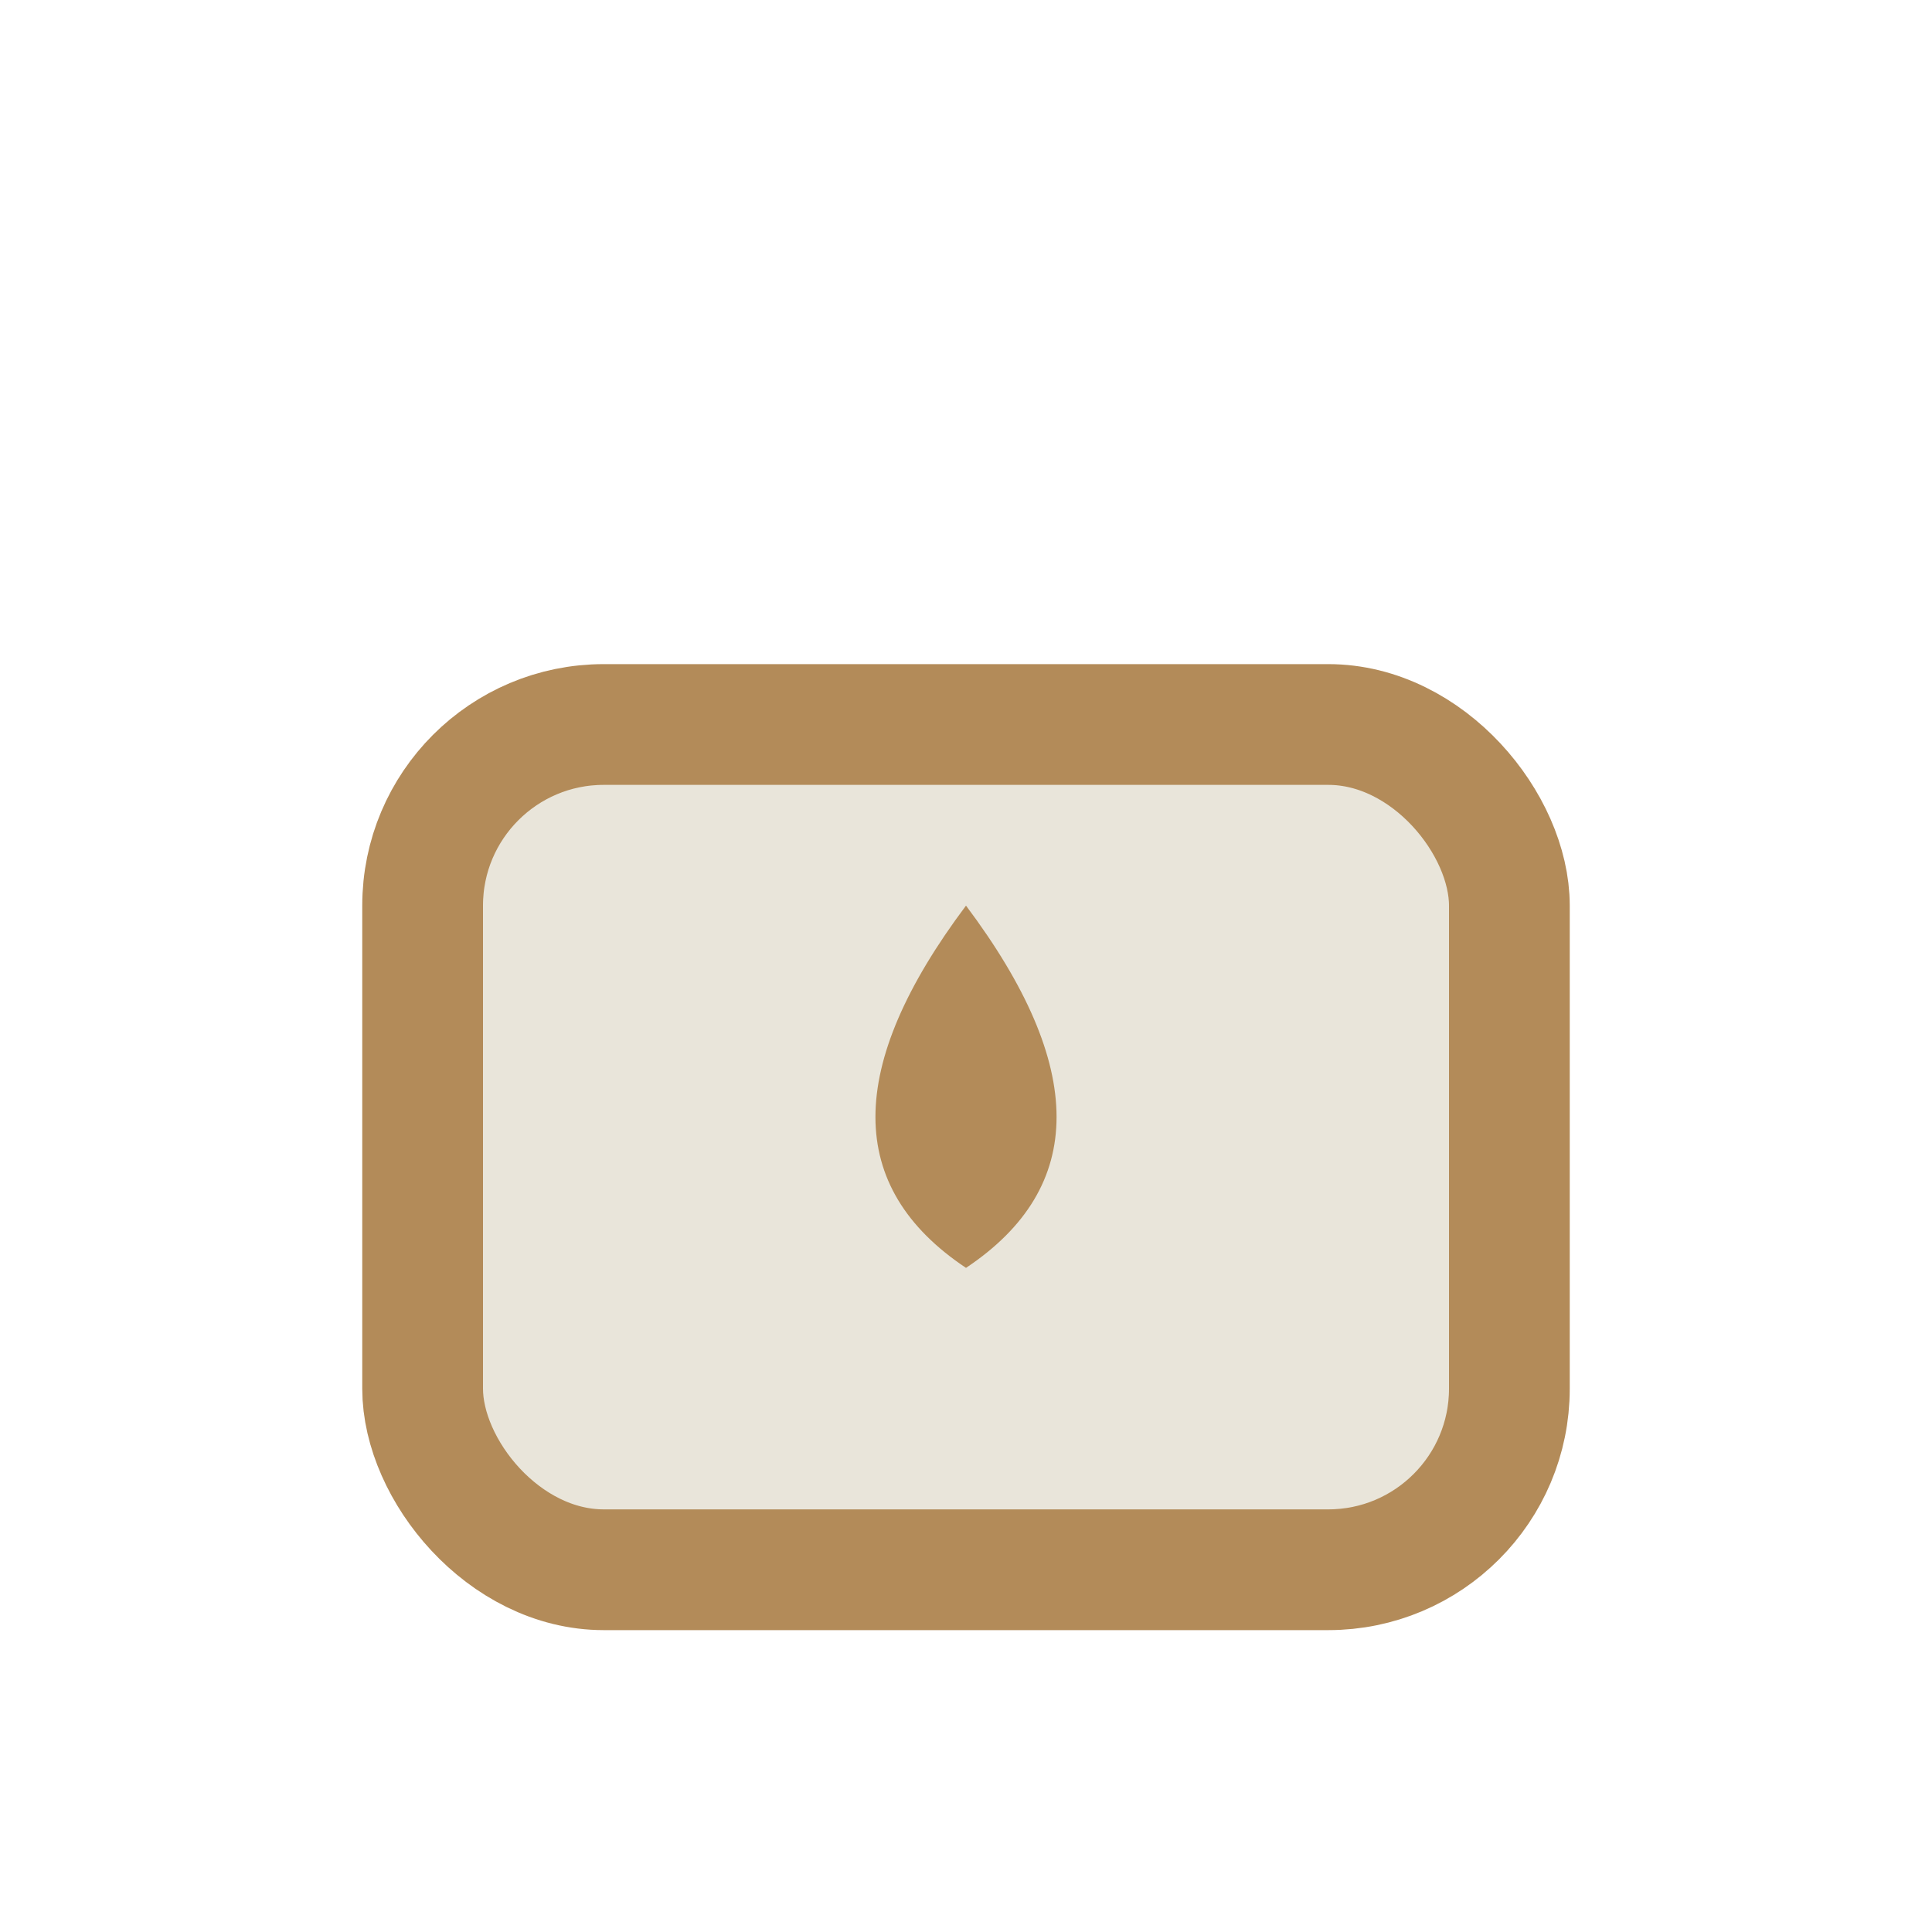<?xml version="1.0" encoding="UTF-8"?>
<svg xmlns="http://www.w3.org/2000/svg" width="32" height="32" viewBox="0 0 32 32"><rect x="7" y="12" width="18" height="14" rx="3" fill="#E9E5DA" stroke="#B38B59" stroke-width="2"/><path d="M16 21q3-2 0-6-3 4 0 6z" fill="#B38B59"/></svg>